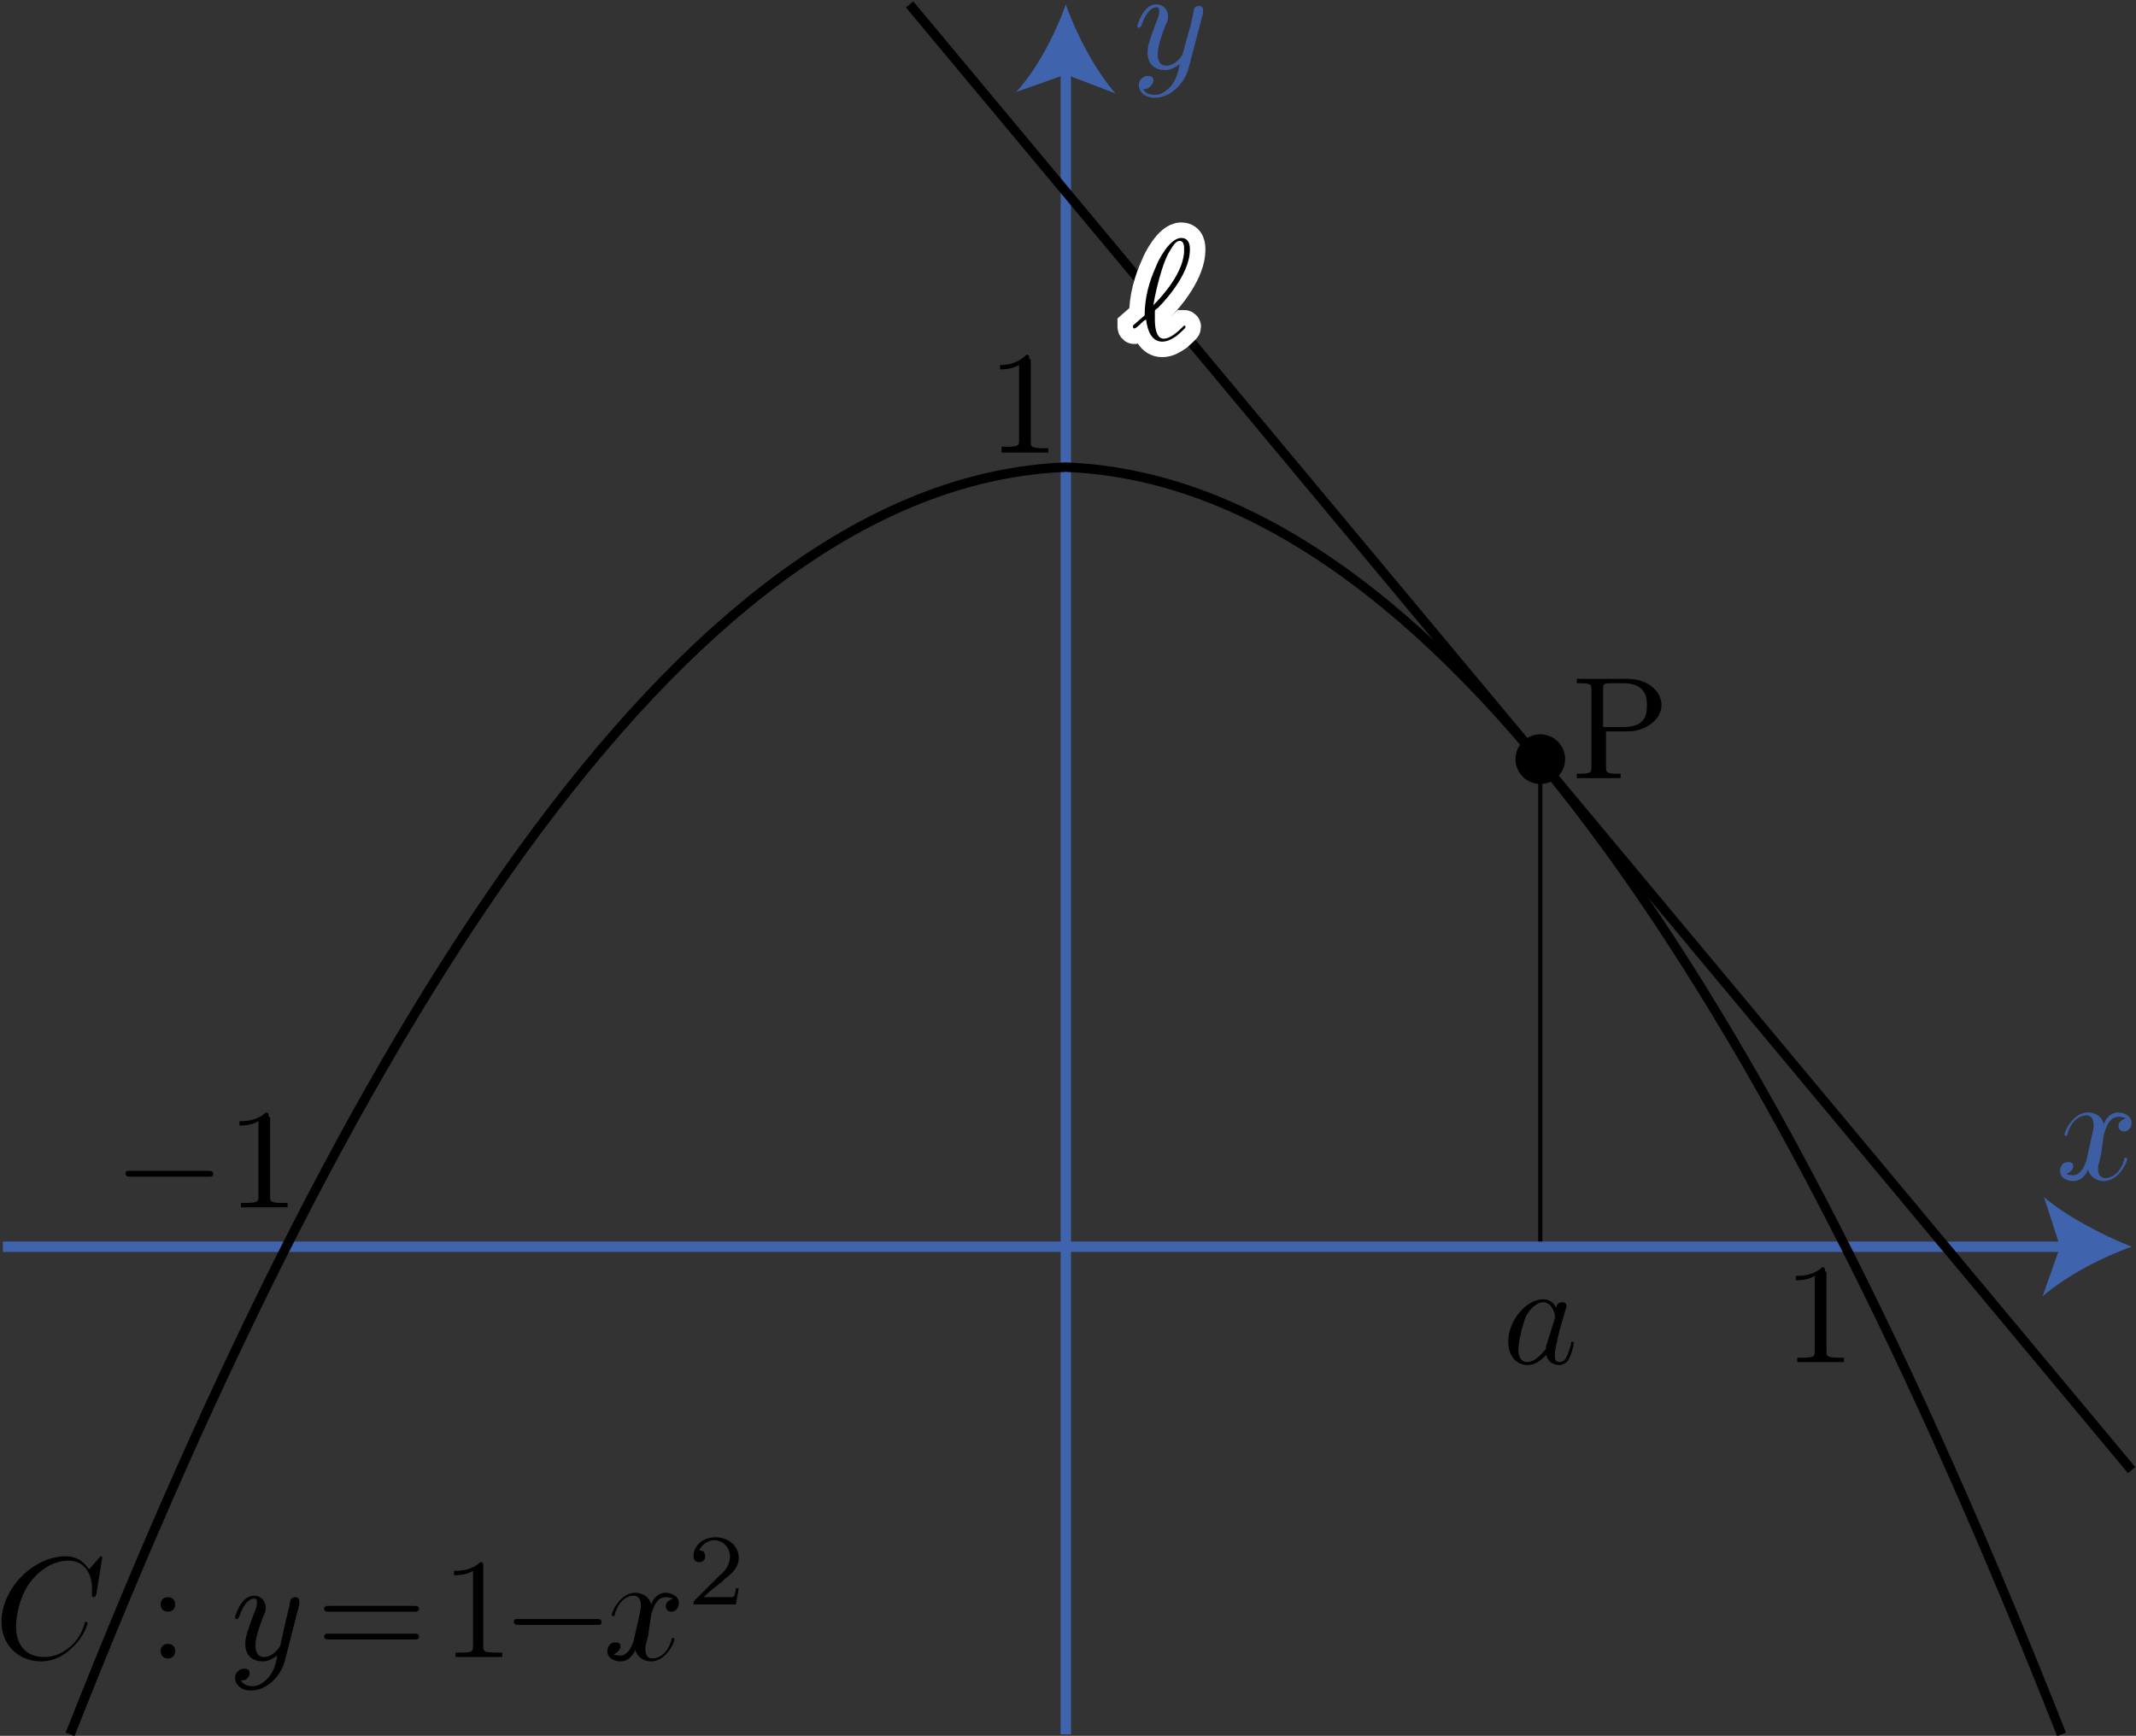 <?xml version="1.0" encoding="utf-8"?>
<!-- Generator: Adobe Illustrator 19.1.1, SVG Export Plug-In . SVG Version: 6.00 Build 0)  -->
<svg version="1.1" id="第_xFF12_問" xmlns="http://www.w3.org/2000/svg" xmlns:xlink="http://www.w3.org/1999/xlink" x="0px"
	 y="0px" viewBox="0 0 146.3 118.9" enable-background="new 0 0 146.3 118.9" xml:space="preserve">
<rect x="0" y="0" width="146.3" height="118.9" fill="#333333" stroke="none"/>
<g id="_x32_B_x5F_2_x5F_01">
	<g>
		<path d="M106.6,89.6c-0.2-0.4-0.5-0.6-0.9-0.6c-1.2,0-2.4,1.5-2.4,2.9c0,0.9,0.5,1.6,1.3,1.6c0.2,0,0.7,0,1.3-0.7
			c0.1,0.4,0.4,0.7,0.9,0.7c0.3,0,0.6-0.2,0.7-0.5c0.2-0.4,0.3-1,0.3-1c0-0.1-0.1-0.1-0.1-0.1c-0.1,0-0.1,0-0.1,0.2
			c-0.2,0.6-0.3,1.2-0.8,1.2c-0.3,0-0.3-0.3-0.3-0.5c0-0.2,0-0.3,0.1-0.7c0.1-0.4,0.1-0.5,0.2-0.9l0.4-1.4c0.1-0.3,0.1-0.3,0.1-0.3
			c0-0.2-0.1-0.3-0.3-0.3C106.7,89.2,106.6,89.4,106.6,89.6L106.6,89.6z M105.9,92.2c0,0.2,0,0.2-0.2,0.4c-0.4,0.5-0.8,0.7-1.1,0.7
			c-0.5,0-0.6-0.5-0.6-0.9c0-0.5,0.3-1.7,0.5-2.2c0.3-0.6,0.8-1,1.2-1c0.6,0,0.8,0.8,0.8,0.9c0,0.1,0,0.1,0,0.2L105.9,92.2"/>
		<line fill="none" stroke="#000000" stroke-width="0.283" stroke-miterlimit="10" x1="105.5" y1="52" x2="105.5" y2="85.4"/>
	</g>
	<g id="_x31_-b" display="none">
		
			<line display="inline" fill="none" stroke="#000000" stroke-width="0.652" stroke-linejoin="bevel" stroke-miterlimit="10" x1="87.5" y1="36.3" x2="87.5" y2="85.4"/>
		<g display="inline">
			<path d="M82.3,87.4c0-0.2,0-0.3-0.2-0.3c-0.6,0.6-1.5,0.6-1.8,0.6v0.3c0.2,0,0.8,0,1.3-0.3V93c0,0.4,0,0.5-0.9,0.5h-0.3v0.3
				c0.3,0,1.2,0,1.6,0c0.4,0,1.3,0,1.6,0v-0.3h-0.3c-0.9,0-0.9-0.1-0.9-0.5V87.4"/>
			<path d="M90.1,91.5c0.2,0,0.3,0,0.3-0.2c0-0.2-0.2-0.2-0.3-0.2h-5.4c-0.2,0-0.3,0-0.3,0.2c0,0.2,0.2,0.2,0.3,0.2H90.1"/>
			<path d="M92.9,87c0,0,0-0.1-0.1-0.1c-0.2,0-1,0.1-1.2,0.1c-0.1,0-0.2,0-0.2,0.2c0,0.1,0.1,0.1,0.2,0.1c0.5,0,0.5,0.1,0.5,0.2
				c0,0.1-0.1,0.4-0.1,0.6l-0.8,3.2c-0.1,0.5-0.2,0.7-0.2,1c0,0.9,0.5,1.6,1.3,1.6c1.2,0,2.4-1.5,2.4-2.9c0-0.9-0.5-1.6-1.3-1.6
				c-0.5,0-0.9,0.3-1.2,0.6L92.9,87L92.9,87z M92,90.8c0.1-0.2,0.1-0.2,0.1-0.3c0.5-0.6,0.9-0.8,1.2-0.8c0.4,0,0.6,0.3,0.6,0.9
				c0,0.6-0.3,1.7-0.5,2.1c-0.3,0.7-0.8,1-1.2,1c-0.3,0-0.7-0.3-0.7-1c0-0.2,0-0.4,0.2-1L92,90.8"/>
		</g>
	</g>
	<g id="b" display="none">
		
			<line display="inline" fill="none" stroke="#000000" stroke-width="0.652" stroke-linejoin="bevel" stroke-miterlimit="10" x1="111.9" y1="85.4" x2="111.9" y2="18.4"/>
		<path display="inline" d="M112.2,87c0,0,0-0.1-0.1-0.1c-0.2,0-1,0.1-1.2,0.1c-0.1,0-0.2,0-0.2,0.2c0,0.1,0.1,0.1,0.2,0.1
			c0.5,0,0.5,0.1,0.5,0.2c0,0.1-0.1,0.4-0.1,0.6l-0.8,3.2c-0.1,0.5-0.2,0.7-0.2,1c0,0.9,0.5,1.6,1.3,1.6c1.2,0,2.4-1.5,2.4-2.9
			c0-0.9-0.5-1.6-1.3-1.6c-0.5,0-0.9,0.3-1.2,0.6L112.2,87L112.2,87z M111.3,90.8c0.1-0.2,0.1-0.2,0.1-0.3c0.5-0.6,0.9-0.8,1.2-0.8
			c0.4,0,0.6,0.3,0.6,0.9c0,0.6-0.3,1.7-0.5,2.1c-0.3,0.7-0.8,1-1.2,1c-0.3,0-0.7-0.3-0.7-1c0-0.2,0-0.4,0.2-1L111.3,90.8"/>
	</g>
	<g id="軸">
		<g>
			<g>
				<g>
					<line fill="none" stroke="#4063AE" stroke-width="0.709" stroke-miterlimit="10" x1="0.2" y1="85.4" x2="141.8" y2="85.4"/>
					<g>
						<path fill="#4063AE" d="M146,85.4c-2,0.7-4.5,2-6.1,3.4l1.2-3.4L140,82C141.5,83.3,144,84.6,146,85.4z"/>
					</g>
				</g>
			</g>
			<path fill="#3D5EA3" d="M144.1,77.7c0.1-0.3,0.3-1.2,1-1.2c0,0,0.3,0,0.5,0.1c-0.3,0.1-0.5,0.3-0.5,0.5c0,0.2,0.1,0.4,0.4,0.4
				c0.2,0,0.5-0.2,0.5-0.6c0-0.5-0.6-0.7-0.9-0.7c-0.6,0-0.9,0.5-1,0.8c-0.2-0.7-0.8-0.8-1.1-0.8c-1,0-1.6,1.3-1.6,1.5
				c0,0.1,0.1,0.1,0.1,0.1c0.1,0,0.1,0,0.1-0.1c0.3-1.1,1-1.3,1.3-1.3c0.2,0,0.5,0.1,0.5,0.7c0,0.3-0.2,1-0.5,2.4
				c-0.2,0.6-0.5,1-0.9,1c-0.1,0-0.3,0-0.5-0.1c0.2,0,0.5-0.3,0.5-0.5c0-0.3-0.2-0.3-0.4-0.3c-0.3,0-0.5,0.3-0.5,0.6
				c0,0.5,0.5,0.7,0.9,0.7c0.7,0,1-0.7,1-0.8c0.1,0.4,0.5,0.8,1.1,0.8c1,0,1.6-1.3,1.6-1.5c0-0.1-0.1-0.1-0.1-0.1
				c-0.1,0-0.1,0-0.1,0.1c-0.3,1.1-1,1.3-1.3,1.3c-0.4,0-0.5-0.3-0.5-0.7c0-0.2,0.1-0.4,0.2-0.9L144.1,77.7"/>
		</g>
		<g>
			<g>
				<g>
					<line fill="none" stroke="#4063AE" stroke-width="0.709" stroke-miterlimit="10" x1="73" y1="118.8" x2="73" y2="4.5"/>
					<g>
						<path fill="#4063AE" d="M73,0.3c0.7,2,2,4.5,3.4,6.1L73,5.1l-3.4,1.2C71,4.8,72.3,2.3,73,0.3z"/>
					</g>
				</g>
			</g>
			<path fill="#3D5EA3" d="M82.4,0.9c0-0.1,0-0.2,0-0.2c0-0.2-0.1-0.3-0.3-0.3c-0.1,0-0.3,0.1-0.3,0.2c0,0-0.1,0.4-0.1,0.5
				c-0.1,0.3-0.1,0.5-0.2,0.8L81,3.7c0,0.1-0.5,0.8-1.1,0.8c-0.5,0-0.6-0.4-0.6-0.8c0-0.5,0.2-1.1,0.5-1.9c0.2-0.4,0.2-0.5,0.2-0.7
				c0-0.4-0.3-0.8-0.8-0.8c-0.9,0-1.3,1.4-1.3,1.5c0,0.1,0.1,0.1,0.1,0.1c0.1,0,0.1,0,0.2-0.2c0.3-0.9,0.7-1.2,1-1.2
				c0.1,0,0.2,0,0.2,0.3c0,0.2-0.1,0.5-0.2,0.7c-0.4,1.1-0.6,1.6-0.6,2.1c0,0.9,0.6,1.2,1.2,1.2c0.4,0,0.7-0.2,1-0.4
				c-0.1,0.5-0.2,1-0.6,1.5c-0.3,0.3-0.6,0.6-1.1,0.6c-0.1,0-0.6,0-0.8-0.4c0.2,0,0.3,0,0.4-0.1C78.9,5.8,79,5.7,79,5.5
				c0-0.3-0.3-0.3-0.4-0.3c-0.2,0-0.6,0.2-0.6,0.6c0,0.5,0.4,0.9,1.1,0.9c1,0,2-0.9,2.3-2L82.4,0.9"/>
		</g>
		<g>
			<path d="M14.3,80.6c0.2,0,0.3,0,0.3-0.2c0-0.2-0.2-0.2-0.3-0.2H8.9c-0.2,0-0.3,0-0.3,0.2c0,0.2,0.2,0.2,0.3,0.2H14.3"/>
			<path d="M18.4,76.5c0-0.2,0-0.3-0.2-0.3c-0.6,0.6-1.5,0.6-1.8,0.6v0.3c0.2,0,0.8,0,1.3-0.3v5.1c0,0.4,0,0.5-0.9,0.5h-0.3v0.3
				c0.3,0,1.2,0,1.6,0c0.4,0,1.3,0,1.6,0v-0.3h-0.3c-0.9,0-0.9-0.1-0.9-0.5V76.5"/>
		</g>
		<path d="M70.5,24.6c0-0.2,0-0.3-0.2-0.3C69.6,25,68.8,25,68.5,25v0.3c0.2,0,0.8,0,1.3-0.3v5.1c0,0.4,0,0.5-0.9,0.5h-0.3V31
			c0.3,0,1.2,0,1.6,0c0.4,0,1.3,0,1.6,0v-0.3h-0.3c-0.9,0-0.9-0.1-0.9-0.5V24.6"/>
		<path d="M125,87.1c0-0.2,0-0.3-0.2-0.3c-0.6,0.6-1.5,0.6-1.8,0.6v0.3c0.2,0,0.8,0,1.3-0.3v5.1c0,0.4,0,0.5-0.9,0.5h-0.3v0.3
			c0.3,0,1.2,0,1.6,0c0.4,0,1.3,0,1.6,0v-0.3H126c-0.9,0-0.9-0.1-0.9-0.5V87.1"/>
	</g>
	<g id="C">
		<path fill="none" stroke="#000000" stroke-width="0.652" stroke-linejoin="bevel" stroke-miterlimit="10" d="M141.2,118.8
			C121.2,68.1,98.4,33,73,32c-25.4,1-48.2,36.1-68.2,86.8"/>
		<g>
			<path d="M7,106.7c0,0,0-0.1-0.1-0.1c0,0,0,0-0.1,0.1l-0.7,0.8c-0.1-0.1-0.5-0.9-1.6-0.9c-2.2,0-4.4,2.2-4.4,4.5
				c0,1.6,1.2,2.7,2.7,2.7c0.9,0,1.6-0.4,2.1-0.9c0.9-0.8,1.1-1.7,1.1-1.7c0-0.1-0.1-0.1-0.1-0.1c-0.1,0-0.1,0-0.1,0.1
				c-0.1,0.3-0.3,1-1,1.6c-0.7,0.6-1.3,0.7-1.8,0.7c-0.9,0-1.9-0.5-1.9-2.1c0-0.6,0.2-2.2,1.2-3.3c0.6-0.7,1.5-1.2,2.4-1.2
				c1,0,1.6,0.8,1.6,1.9c0,0.4,0,0.4,0,0.5c0,0.1,0.1,0.1,0.1,0.1c0.1,0,0.1,0,0.2-0.2L7,106.7"/>
			<path d="M12,109.9c0-0.3-0.2-0.5-0.5-0.5c-0.3,0-0.5,0.2-0.5,0.5s0.2,0.5,0.5,0.5C11.8,110.4,12,110.2,12,109.9L12,109.9z
				 M12,113.1c0-0.3-0.2-0.5-0.5-0.5c-0.3,0-0.5,0.2-0.5,0.5s0.2,0.5,0.5,0.5C11.8,113.6,12,113.4,12,113.1"/>
			<path d="M20.5,109.9c0-0.1,0-0.2,0-0.2c0-0.2-0.1-0.3-0.3-0.3c-0.1,0-0.3,0.1-0.3,0.2c0,0-0.1,0.4-0.1,0.5
				c-0.1,0.3-0.1,0.5-0.2,0.8l-0.4,1.8c0,0.1-0.5,0.8-1.1,0.8c-0.5,0-0.6-0.4-0.6-0.8c0-0.5,0.2-1.1,0.5-1.9
				c0.2-0.4,0.2-0.5,0.2-0.7c0-0.4-0.3-0.8-0.8-0.8c-0.9,0-1.3,1.4-1.3,1.5c0,0.1,0.1,0.1,0.1,0.1c0.1,0,0.1,0,0.2-0.2
				c0.3-0.9,0.7-1.2,1-1.2c0.1,0,0.2,0,0.2,0.3c0,0.2-0.1,0.5-0.2,0.7c-0.4,1.1-0.6,1.6-0.6,2.1c0,0.9,0.6,1.2,1.2,1.2
				c0.4,0,0.7-0.2,1-0.4c-0.1,0.5-0.2,1-0.6,1.5c-0.3,0.3-0.6,0.6-1.1,0.6c-0.1,0-0.6,0-0.8-0.4c0.2,0,0.3,0,0.4-0.1
				c0.1-0.1,0.2-0.2,0.2-0.4c0-0.3-0.3-0.3-0.4-0.3c-0.2,0-0.6,0.2-0.6,0.6c0,0.5,0.4,0.9,1.1,0.9c1,0,2-0.9,2.3-2L20.5,109.9"/>
			<path d="M28.4,110.4c0.1,0,0.3,0,0.3-0.2c0-0.2-0.2-0.2-0.3-0.2h-5.9c-0.1,0-0.3,0-0.3,0.2c0,0.2,0.2,0.2,0.3,0.2H28.4
				L28.4,110.4z M28.4,112.3c0.1,0,0.3,0,0.3-0.2c0-0.2-0.2-0.2-0.3-0.2h-5.9c-0.1,0-0.3,0-0.3,0.2c0,0.2,0.2,0.2,0.3,0.2H28.4"/>
			<path d="M33.1,107.3c0-0.2,0-0.3-0.2-0.3c-0.6,0.6-1.5,0.6-1.8,0.6v0.3c0.2,0,0.8,0,1.3-0.3v5.1c0,0.4,0,0.5-0.9,0.5h-0.3v0.3
				c0.3,0,1.2,0,1.6,0c0.4,0,1.3,0,1.6,0v-0.3H34c-0.9,0-0.9-0.1-0.9-0.5V107.3"/>
			<path d="M40.9,111.3c0.2,0,0.3,0,0.3-0.2c0-0.2-0.2-0.2-0.3-0.2h-5.4c-0.2,0-0.3,0-0.3,0.2c0,0.2,0.2,0.2,0.3,0.2H40.9"/>
			<path d="M44.6,110.6c0.1-0.3,0.3-1.2,1-1.2c0,0,0.3,0,0.5,0.1c-0.3,0.1-0.5,0.3-0.5,0.5c0,0.2,0.1,0.4,0.4,0.4
				c0.2,0,0.5-0.2,0.5-0.6c0-0.5-0.6-0.7-0.9-0.7c-0.6,0-0.9,0.5-1,0.8c-0.2-0.7-0.8-0.8-1.1-0.8c-1,0-1.6,1.3-1.6,1.5
				c0,0.1,0.1,0.1,0.1,0.1c0.1,0,0.1,0,0.1-0.1c0.3-1.1,1-1.3,1.3-1.3c0.2,0,0.5,0.1,0.5,0.7c0,0.3-0.2,1-0.5,2.4
				c-0.2,0.6-0.5,1-0.9,1c-0.1,0-0.3,0-0.5-0.1c0.2,0,0.5-0.3,0.5-0.5c0-0.3-0.2-0.3-0.4-0.3c-0.3,0-0.5,0.3-0.5,0.6
				c0,0.5,0.5,0.7,0.9,0.7c0.7,0,1-0.7,1-0.8c0.1,0.4,0.5,0.8,1.1,0.8c1,0,1.6-1.3,1.6-1.5c0-0.1-0.1-0.1-0.1-0.1
				c-0.1,0-0.1,0-0.1,0.1c-0.3,1.1-1,1.3-1.3,1.3c-0.4,0-0.5-0.3-0.5-0.7c0-0.2,0.1-0.4,0.2-0.9L44.6,110.6"/>
			<path d="M50.6,108.8h-0.2c0,0.2-0.1,0.6-0.2,0.6c-0.1,0-0.6,0-0.7,0h-1.3c0.7-0.7,1-0.8,1.4-1.2c0.5-0.4,1-0.8,1-1.5
				c0-0.8-0.7-1.4-1.6-1.4c-0.9,0-1.5,0.6-1.5,1.3c0,0.4,0.3,0.4,0.4,0.4c0.2,0,0.4-0.1,0.4-0.4c0-0.1,0-0.4-0.4-0.4
				c0.2-0.5,0.7-0.7,1-0.7c0.7,0,1.1,0.6,1.1,1.1c0,0.6-0.4,1.1-0.7,1.3l-1.7,1.7c-0.1,0.1-0.1,0.1-0.1,0.3h2.9L50.6,108.8"/>
		</g>
	</g>
	<g id="_x2113_">
		
			<line fill="none" stroke="#000000" stroke-width="0.652" stroke-linejoin="bevel" stroke-miterlimit="10" x1="62.3" y1="0.3" x2="146" y2="100.7"/>
		<g id="点P_1_">
			<circle cx="105.5" cy="52" r="1.7"/>
			<path d="M109.8,50.1h1.7c1.2,0,2.3-0.8,2.3-1.8c0-1-1-1.8-2.3-1.8h-3.5v0.3h0.2c0.8,0,0.8,0.1,0.8,0.5v5.2c0,0.4,0,0.5-0.8,0.5
				h-0.2v0.3c0.3,0,1.1,0,1.5,0c0.4,0,1.1,0,1.5,0V53h-0.2c-0.8,0-0.8-0.1-0.8-0.5V50.1L109.8,50.1z M109.8,49.9v-2.7
				c0-0.3,0-0.4,0.5-0.4h0.9c1.6,0,1.6,1.1,1.6,1.5c0,0.5,0,1.5-1.6,1.5H109.8"/>
		</g>
		<g>
			<path stroke="#FFFFFF" stroke-width="2.126" stroke-miterlimit="10" d="M77.6,22.3C77.6,22.3,77.6,22.3,77.6,22.3
				c0,0.1,0,0.2,0.1,0.2c0,0,0.1,0,0.4-0.3c0.1-0.1,0.3-0.3,0.4-0.3c0.1,0.8,0.4,1.5,1.1,1.5c0.4,0,0.7-0.2,1-0.4
				c0.1-0.1,0.6-0.5,0.6-0.6c0,0,0-0.1-0.1-0.1c0,0,0,0-0.1,0.1c-0.6,0.6-1,0.8-1.3,0.8c-0.4,0-0.6-0.5-0.6-1.3c0-0.1,0-0.5,0-0.6
				c0,0,0-0.1,0.2-0.2c0.8-0.8,2.2-2.5,2.2-4c0-0.2,0-0.8-0.6-0.8c-0.8,0-1.6,1.6-1.7,1.9c-0.5,1.1-0.8,2.2-0.8,3.4L77.6,22.3
				L77.6,22.3z M79,20.9c0-0.1,0.4-2.3,1-3.5c0.3-0.5,0.5-0.9,0.8-0.9c0.3,0,0.3,0.4,0.3,0.5C81.2,18.6,79.5,20.4,79,20.9"/>
			<path d="M77.6,22.3C77.6,22.3,77.6,22.3,77.6,22.3c0,0.1,0,0.2,0.1,0.2c0,0,0.1,0,0.4-0.3c0.1-0.1,0.3-0.3,0.4-0.3
				c0.1,0.8,0.4,1.5,1.1,1.5c0.4,0,0.7-0.2,1-0.4c0.1-0.1,0.6-0.5,0.6-0.6c0,0,0-0.1-0.1-0.1c0,0,0,0-0.1,0.1
				c-0.6,0.6-1,0.8-1.3,0.8c-0.4,0-0.6-0.5-0.6-1.3c0-0.1,0-0.5,0-0.6c0,0,0-0.1,0.2-0.2c0.8-0.8,2.2-2.5,2.2-4c0-0.2,0-0.8-0.6-0.8
				c-0.8,0-1.6,1.6-1.7,1.9c-0.5,1.1-0.8,2.2-0.8,3.4L77.6,22.3L77.6,22.3z M79,20.9c0-0.1,0.4-2.3,1-3.5c0.3-0.5,0.5-0.9,0.8-0.9
				c0.3,0,0.3,0.4,0.3,0.5C81.2,18.6,79.5,20.4,79,20.9"/>
		</g>
	</g>
	<g id="m" display="none">
		
			<line display="inline" fill="none" stroke="#000000" stroke-width="0.652" stroke-linejoin="bevel" stroke-miterlimit="10" x1="0.2" y1="99.5" x2="137.2" y2="0.3"/>
		<g display="inline">
			<g>
				<path stroke="#FFFFFF" stroke-width="2.126" stroke-miterlimit="10" d="M95.2,9c0,0.1-0.1,0.4-0.1,0.4c0,0.2,0.1,0.3,0.3,0.3
					c0.1,0,0.3-0.1,0.4-0.3c0,0,0.1-0.5,0.2-0.7l0.2-0.9c0.1-0.2,0.1-0.4,0.2-0.7c0-0.2,0.1-0.5,0.1-0.5c0.1-0.3,0.7-1.2,1.6-1.2
					c0.4,0,0.5,0.4,0.5,0.7c0,0.2-0.1,0.5-0.1,0.8l-0.3,1.2L98,8.8c0,0.2-0.1,0.5-0.1,0.6c0,0.2,0.1,0.3,0.3,0.3
					c0.3,0,0.4-0.2,0.4-0.6c0.1-0.6,0.5-2,0.6-2.4c0-0.1,0.6-1.3,1.6-1.3c0.4,0,0.5,0.3,0.5,0.7c0,0.6-0.4,1.7-0.6,2.2
					c-0.1,0.2-0.1,0.3-0.1,0.5c0,0.5,0.3,0.8,0.8,0.8c0.9,0,1.3-1.5,1.3-1.5c0-0.1-0.1-0.1-0.1-0.1c-0.1,0-0.1,0-0.1,0.2
					c-0.1,0.5-0.5,1.2-1,1.2c-0.2,0-0.2-0.1-0.2-0.3c0-0.2,0.1-0.5,0.2-0.7c0.2-0.5,0.6-1.6,0.6-2.2c0-0.6-0.4-1.1-1.1-1.1
					c-0.7,0-1.3,0.4-1.6,1c0-0.1,0-0.5-0.3-0.7c-0.2-0.2-0.6-0.3-0.8-0.3c-0.9,0-1.4,0.6-1.5,0.9c0-0.6-0.5-0.9-0.9-0.9
					c-0.5,0-0.6,0.4-0.7,0.6c-0.2,0.4-0.3,0.9-0.3,1c0,0.1,0.1,0.1,0.1,0.1c0.1,0,0.1,0,0.2-0.2c0.2-0.7,0.4-1.2,0.7-1.2
					c0.2,0,0.3,0.1,0.3,0.5c0,0.2,0,0.3-0.2,0.8L95.2,9"/>
				<path stroke="#FFFFFF" stroke-width="2.126" stroke-miterlimit="10" d="M105.7,5.8c0-0.3-0.2-0.5-0.5-0.5
					c-0.3,0-0.5,0.2-0.5,0.5s0.2,0.5,0.5,0.5C105.5,6.3,105.7,6.1,105.7,5.8L105.7,5.8z M105.7,9c0-0.3-0.2-0.5-0.5-0.5
					c-0.3,0-0.5,0.2-0.5,0.5s0.2,0.5,0.5,0.5C105.5,9.6,105.7,9.3,105.7,9"/>
				<path stroke="#FFFFFF" stroke-width="2.126" stroke-miterlimit="10" d="M112.2,5.8c0-0.1,0-0.2,0-0.2c0-0.2-0.1-0.3-0.3-0.3
					c-0.1,0-0.3,0.1-0.3,0.2c0,0-0.1,0.4-0.1,0.5c-0.1,0.3-0.1,0.5-0.2,0.8l-0.4,1.8c0,0.1-0.5,0.8-1.1,0.8c-0.5,0-0.6-0.4-0.6-0.8
					c0-0.5,0.2-1.1,0.5-1.9c0.2-0.4,0.2-0.5,0.2-0.7c0-0.4-0.3-0.8-0.8-0.8c-0.9,0-1.3,1.4-1.3,1.5c0,0.1,0.1,0.1,0.1,0.1
					c0.1,0,0.1,0,0.2-0.2c0.3-0.9,0.7-1.2,1-1.2c0.1,0,0.2,0,0.2,0.3c0,0.2-0.1,0.5-0.2,0.7c-0.4,1.1-0.6,1.6-0.6,2.1
					c0,0.9,0.6,1.2,1.2,1.2c0.4,0,0.7-0.2,1-0.4c-0.1,0.5-0.2,1-0.6,1.5c-0.3,0.3-0.6,0.6-1.1,0.6c-0.1,0-0.6,0-0.8-0.4
					c0.2,0,0.3,0,0.4-0.1c0.1-0.1,0.2-0.2,0.2-0.4c0-0.3-0.3-0.3-0.4-0.3c-0.2,0-0.6,0.2-0.6,0.6c0,0.5,0.4,0.9,1.1,0.9
					c1,0,2-0.9,2.3-2L112.2,5.8"/>
				<path stroke="#FFFFFF" stroke-width="2.126" stroke-miterlimit="10" d="M120.2,6.3c0.1,0,0.3,0,0.3-0.2c0-0.2-0.2-0.2-0.3-0.2
					h-5.9c-0.1,0-0.3,0-0.3,0.2c0,0.2,0.2,0.2,0.3,0.2H120.2L120.2,6.3z M120.2,8.2c0.1,0,0.3,0,0.3-0.2c0-0.2-0.2-0.2-0.3-0.2h-5.9
					c-0.1,0-0.3,0-0.3,0.2c0,0.2,0.2,0.2,0.3,0.2H120.2"/>
				<path stroke="#FFFFFF" stroke-width="2.126" stroke-miterlimit="10" d="M124.3,2.8c0,0,0-0.1-0.1-0.1c-0.2,0-1,0.1-1.2,0.1
					c-0.1,0-0.2,0-0.2,0.2c0,0.1,0.1,0.1,0.2,0.1c0.5,0,0.5,0.1,0.5,0.2c0,0.1-0.1,0.4-0.1,0.6l-0.8,3.2c-0.1,0.5-0.2,0.7-0.2,1
					c0,0.9,0.5,1.6,1.3,1.6c1.2,0,2.4-1.5,2.4-2.9c0-0.9-0.5-1.6-1.3-1.6c-0.5,0-0.9,0.3-1.2,0.6L124.3,2.8L124.3,2.8z M123.4,6.5
					c0.1-0.2,0.1-0.2,0.1-0.3c0.5-0.6,0.9-0.8,1.2-0.8c0.4,0,0.6,0.3,0.6,0.9c0,0.6-0.3,1.7-0.5,2.1c-0.3,0.7-0.8,1-1.2,1
					c-0.3,0-0.7-0.3-0.7-1c0-0.2,0-0.4,0.2-1L123.4,6.5"/>
				<path stroke="#FFFFFF" stroke-width="2.126" stroke-miterlimit="10" d="M129.5,6.6c0.1-0.3,0.3-1.2,1-1.2c0,0,0.3,0,0.5,0.1
					c-0.3,0.1-0.5,0.3-0.5,0.5c0,0.2,0.1,0.4,0.4,0.4c0.2,0,0.5-0.2,0.5-0.6c0-0.5-0.6-0.7-0.9-0.7c-0.6,0-0.9,0.5-1,0.8
					c-0.2-0.7-0.8-0.8-1.1-0.8c-1,0-1.6,1.3-1.6,1.5c0,0.1,0.1,0.1,0.1,0.1c0.1,0,0.1,0,0.1-0.1c0.3-1.1,1-1.3,1.3-1.3
					c0.2,0,0.5,0.1,0.5,0.7c0,0.3-0.2,1-0.5,2.4c-0.2,0.6-0.5,1-0.9,1c-0.1,0-0.3,0-0.5-0.1c0.2,0,0.5-0.3,0.5-0.5
					c0-0.3-0.2-0.3-0.4-0.3c-0.3,0-0.5,0.3-0.5,0.6c0,0.5,0.5,0.7,0.9,0.7c0.7,0,1-0.7,1-0.8c0.1,0.4,0.5,0.8,1.1,0.8
					c1,0,1.6-1.3,1.6-1.5C131.1,8,131,8,131,8c-0.1,0-0.1,0-0.1,0.1c-0.3,1.1-1,1.3-1.3,1.3c-0.4,0-0.5-0.3-0.5-0.7
					c0-0.2,0.1-0.4,0.2-0.9L129.5,6.6"/>
				<path stroke="#FFFFFF" stroke-width="2.126" stroke-miterlimit="10" d="M136.2,7.3h2.8c0.1,0,0.3,0,0.3-0.2
					c0-0.2-0.2-0.2-0.3-0.2h-2.8V4.1c0-0.1,0-0.3-0.2-0.3c-0.2,0-0.2,0.2-0.2,0.3v2.8H133c-0.1,0-0.3,0-0.3,0.2
					c0,0.2,0.2,0.2,0.3,0.2h2.8v2.8c0,0.1,0,0.3,0.2,0.3c0.2,0,0.2-0.2,0.2-0.3V7.3"/>
				<path stroke="#FFFFFF" stroke-width="2.126" stroke-miterlimit="10" d="M142.5,2.8c0,0,0-0.1-0.1-0.1c-0.2,0-1,0.1-1.2,0.1
					c-0.1,0-0.2,0-0.2,0.2c0,0.1,0.1,0.1,0.2,0.1c0.5,0,0.5,0.1,0.5,0.2c0,0.1-0.1,0.4-0.1,0.6l-0.8,3.2c-0.1,0.5-0.2,0.7-0.2,1
					c0,0.9,0.5,1.6,1.3,1.6c1.2,0,2.4-1.5,2.4-2.9c0-0.9-0.5-1.6-1.3-1.6c-0.5,0-0.9,0.3-1.2,0.6L142.5,2.8L142.5,2.8z M141.5,6.5
					c0.1-0.2,0.1-0.2,0.1-0.3c0.5-0.6,0.9-0.8,1.2-0.8c0.4,0,0.6,0.3,0.6,0.9c0,0.6-0.3,1.7-0.5,2.1c-0.3,0.7-0.8,1-1.2,1
					c-0.3,0-0.7-0.3-0.7-1c0-0.2,0-0.4,0.2-1L141.5,6.5"/>
			</g>
			<g>
				<path d="M95.2,9c0,0.1-0.1,0.4-0.1,0.4c0,0.2,0.1,0.3,0.3,0.3c0.1,0,0.3-0.1,0.4-0.3c0,0,0.1-0.5,0.2-0.7l0.2-0.9
					c0.1-0.2,0.1-0.4,0.2-0.7c0-0.2,0.1-0.5,0.1-0.5c0.1-0.3,0.7-1.2,1.6-1.2c0.4,0,0.5,0.4,0.5,0.7c0,0.2-0.1,0.5-0.1,0.8l-0.3,1.2
					L98,8.8c0,0.2-0.1,0.5-0.1,0.6c0,0.2,0.1,0.3,0.3,0.3c0.3,0,0.4-0.2,0.4-0.6c0.1-0.6,0.5-2,0.6-2.4c0-0.1,0.6-1.3,1.6-1.3
					c0.4,0,0.5,0.3,0.5,0.7c0,0.6-0.4,1.7-0.6,2.2c-0.1,0.2-0.1,0.3-0.1,0.5c0,0.5,0.3,0.8,0.8,0.8c0.9,0,1.3-1.5,1.3-1.5
					c0-0.1-0.1-0.1-0.1-0.1c-0.1,0-0.1,0-0.1,0.2c-0.1,0.5-0.5,1.2-1,1.2c-0.2,0-0.2-0.1-0.2-0.3c0-0.2,0.1-0.5,0.2-0.7
					c0.2-0.5,0.6-1.6,0.6-2.2c0-0.6-0.4-1.1-1.1-1.1c-0.7,0-1.3,0.4-1.6,1c0-0.1,0-0.5-0.3-0.7c-0.2-0.2-0.6-0.3-0.8-0.3
					c-0.9,0-1.4,0.6-1.5,0.9c0-0.6-0.5-0.9-0.9-0.9c-0.5,0-0.6,0.4-0.7,0.6c-0.2,0.4-0.3,0.9-0.3,1c0,0.1,0.1,0.1,0.1,0.1
					c0.1,0,0.1,0,0.2-0.2c0.2-0.7,0.4-1.2,0.7-1.2c0.2,0,0.3,0.1,0.3,0.5c0,0.2,0,0.3-0.2,0.8L95.2,9"/>
				<path d="M105.7,5.8c0-0.3-0.2-0.5-0.5-0.5c-0.3,0-0.5,0.2-0.5,0.5s0.2,0.5,0.5,0.5C105.5,6.3,105.7,6.1,105.7,5.8L105.7,5.8z
					 M105.7,9c0-0.3-0.2-0.5-0.5-0.5c-0.3,0-0.5,0.2-0.5,0.5s0.2,0.5,0.5,0.5C105.5,9.6,105.7,9.3,105.7,9"/>
				<path d="M112.2,5.8c0-0.1,0-0.2,0-0.2c0-0.2-0.1-0.3-0.3-0.3c-0.1,0-0.3,0.1-0.3,0.2c0,0-0.1,0.4-0.1,0.5
					c-0.1,0.3-0.1,0.5-0.2,0.8l-0.4,1.8c0,0.1-0.5,0.8-1.1,0.8c-0.5,0-0.6-0.4-0.6-0.8c0-0.5,0.2-1.1,0.5-1.9
					c0.2-0.4,0.2-0.5,0.2-0.7c0-0.4-0.3-0.8-0.8-0.8c-0.9,0-1.3,1.4-1.3,1.5c0,0.1,0.1,0.1,0.1,0.1c0.1,0,0.1,0,0.2-0.2
					c0.3-0.9,0.7-1.2,1-1.2c0.1,0,0.2,0,0.2,0.3c0,0.2-0.1,0.5-0.2,0.7c-0.4,1.1-0.6,1.6-0.6,2.1c0,0.9,0.6,1.2,1.2,1.2
					c0.4,0,0.7-0.2,1-0.4c-0.1,0.5-0.2,1-0.6,1.5c-0.3,0.3-0.6,0.6-1.1,0.6c-0.1,0-0.6,0-0.8-0.4c0.2,0,0.3,0,0.4-0.1
					c0.1-0.1,0.2-0.2,0.2-0.4c0-0.3-0.3-0.3-0.4-0.3c-0.2,0-0.6,0.2-0.6,0.6c0,0.5,0.4,0.9,1.1,0.9c1,0,2-0.9,2.3-2L112.2,5.8"/>
				<path d="M120.2,6.3c0.1,0,0.3,0,0.3-0.2c0-0.2-0.2-0.2-0.3-0.2h-5.9c-0.1,0-0.3,0-0.3,0.2c0,0.2,0.2,0.2,0.3,0.2H120.2
					L120.2,6.3z M120.2,8.2c0.1,0,0.3,0,0.3-0.2c0-0.2-0.2-0.2-0.3-0.2h-5.9c-0.1,0-0.3,0-0.3,0.2c0,0.2,0.2,0.2,0.3,0.2H120.2"/>
				<path d="M124.3,2.8c0,0,0-0.1-0.1-0.1c-0.2,0-1,0.1-1.2,0.1c-0.1,0-0.2,0-0.2,0.2c0,0.1,0.1,0.1,0.2,0.1c0.5,0,0.5,0.1,0.5,0.2
					c0,0.1-0.1,0.4-0.1,0.6l-0.8,3.2c-0.1,0.5-0.2,0.7-0.2,1c0,0.9,0.5,1.6,1.3,1.6c1.2,0,2.4-1.5,2.4-2.9c0-0.9-0.5-1.6-1.3-1.6
					c-0.5,0-0.9,0.3-1.2,0.6L124.3,2.8L124.3,2.8z M123.4,6.5c0.1-0.2,0.1-0.2,0.1-0.3c0.5-0.6,0.9-0.8,1.2-0.8
					c0.4,0,0.6,0.3,0.6,0.9c0,0.6-0.3,1.7-0.5,2.1c-0.3,0.7-0.8,1-1.2,1c-0.3,0-0.7-0.3-0.7-1c0-0.2,0-0.4,0.2-1L123.4,6.5"/>
				<path d="M129.5,6.6c0.1-0.3,0.3-1.2,1-1.2c0,0,0.3,0,0.5,0.1c-0.3,0.1-0.5,0.3-0.5,0.5c0,0.2,0.1,0.4,0.4,0.4
					c0.2,0,0.5-0.2,0.5-0.6c0-0.5-0.6-0.7-0.9-0.7c-0.6,0-0.9,0.5-1,0.8c-0.2-0.7-0.8-0.8-1.1-0.8c-1,0-1.6,1.3-1.6,1.5
					c0,0.1,0.1,0.1,0.1,0.1c0.1,0,0.1,0,0.1-0.1c0.3-1.1,1-1.3,1.3-1.3c0.2,0,0.5,0.1,0.5,0.7c0,0.3-0.2,1-0.5,2.4
					c-0.2,0.6-0.5,1-0.9,1c-0.1,0-0.3,0-0.5-0.1c0.2,0,0.5-0.3,0.5-0.5c0-0.3-0.2-0.3-0.4-0.3c-0.3,0-0.5,0.3-0.5,0.6
					c0,0.5,0.5,0.7,0.9,0.7c0.7,0,1-0.7,1-0.8c0.1,0.4,0.5,0.8,1.1,0.8c1,0,1.6-1.3,1.6-1.5C131.1,8,131,8,131,8
					c-0.1,0-0.1,0-0.1,0.1c-0.3,1.1-1,1.3-1.3,1.3c-0.4,0-0.5-0.3-0.5-0.7c0-0.2,0.1-0.4,0.2-0.9L129.5,6.6"/>
				<path d="M136.2,7.3h2.8c0.1,0,0.3,0,0.3-0.2c0-0.2-0.2-0.2-0.3-0.2h-2.8V4.1c0-0.1,0-0.3-0.2-0.3c-0.2,0-0.2,0.2-0.2,0.3v2.8
					H133c-0.1,0-0.3,0-0.3,0.2c0,0.2,0.2,0.2,0.3,0.2h2.8v2.8c0,0.1,0,0.3,0.2,0.3c0.2,0,0.2-0.2,0.2-0.3V7.3"/>
				<path d="M142.5,2.8c0,0,0-0.1-0.1-0.1c-0.2,0-1,0.1-1.2,0.1c-0.1,0-0.2,0-0.2,0.2c0,0.1,0.1,0.1,0.2,0.1c0.5,0,0.5,0.1,0.5,0.2
					c0,0.1-0.1,0.4-0.1,0.6l-0.8,3.2c-0.1,0.5-0.2,0.7-0.2,1c0,0.9,0.5,1.6,1.3,1.6c1.2,0,2.4-1.5,2.4-2.9c0-0.9-0.5-1.6-1.3-1.6
					c-0.5,0-0.9,0.3-1.2,0.6L142.5,2.8L142.5,2.8z M141.5,6.5c0.1-0.2,0.1-0.2,0.1-0.3c0.5-0.6,0.9-0.8,1.2-0.8
					c0.4,0,0.6,0.3,0.6,0.9c0,0.6-0.3,1.7-0.5,2.1c-0.3,0.7-0.8,1-1.2,1c-0.3,0-0.7-0.3-0.7-1c0-0.2,0-0.4,0.2-1L141.5,6.5"/>
			</g>
		</g>
	</g>
	<g id="点R_2_" display="none">
		<circle id="点R_3_" display="inline" cx="87.5" cy="36.3" r="1.7"/>
		<g>
			<path display="inline" d="M87.6,42v-2.6c0-0.2,0-0.3,0.2-0.4c0.1,0,0.4,0,0.6,0c0.9,0,2,0,2,1.5c0,0.7-0.2,1.5-1.7,1.5H87.6
				L87.6,42z M89.7,42.2c1-0.2,1.7-0.8,1.7-1.6c0-1-1.1-1.8-2.6-1.8h-3.1v0.3H86c0.8,0,0.8,0.1,0.8,0.5v5.2c0,0.4,0,0.5-0.8,0.5
				h-0.2v0.3c0.4,0,1.1,0,1.4,0s1.1,0,1.5,0v-0.3h-0.2c-0.8,0-0.8-0.1-0.8-0.5v-2.5h1.1c0.2,0,0.6,0,0.9,0.3C90,43,90,43.3,90,43.9
				c0,0.6,0,1,0.4,1.4c0.4,0.4,1,0.4,1.3,0.4c0.8,0,0.9-0.8,0.9-1.1c0-0.1,0-0.2-0.1-0.2c-0.1,0-0.1,0.1-0.1,0.2
				c-0.1,0.7-0.4,0.9-0.7,0.9c-0.5,0-0.6-0.5-0.7-1.4l-0.1-0.8C90.7,42.7,90.2,42.4,89.7,42.2"/>
		</g>
		<g display="inline">
			<path d="M86.3,29.2v-2.6c0-0.2,0-0.3,0.2-0.4c0.1,0,0.4,0,0.6,0c0.9,0,2,0,2,1.5c0,0.7-0.2,1.5-1.7,1.5H86.3L86.3,29.2z
				 M88.4,29.3c1-0.2,1.7-0.8,1.7-1.6c0-1-1.1-1.8-2.6-1.8h-3.1v0.3h0.2c0.8,0,0.8,0.1,0.8,0.5v5.2c0,0.4,0,0.5-0.8,0.5h-0.2v0.3
				c0.4,0,1.1,0,1.4,0s1.1,0,1.5,0v-0.3h-0.2c-0.8,0-0.8-0.1-0.8-0.5v-2.5h1.1c0.2,0,0.6,0,0.9,0.3c0.4,0.4,0.4,0.7,0.4,1.3
				c0,0.6,0,1,0.4,1.4c0.4,0.4,1,0.4,1.3,0.4c0.8,0,0.9-0.8,0.9-1.1c0-0.1,0-0.2-0.1-0.2c-0.1,0-0.1,0.1-0.1,0.2
				c-0.1,0.7-0.4,0.9-0.7,0.9c-0.5,0-0.6-0.5-0.7-1.4l-0.1-0.8C89.4,29.8,88.9,29.5,88.4,29.3"/>
			<g display="none">
				<path display="inline" d="M94.7,35c0,0,0,0-0.2-0.2c-1.2-1.3-1.6-3.1-1.6-4.6c0-1.7,0.4-3.5,1.6-4.7c0.1-0.1,0.1-0.1,0.1-0.2
					c0-0.1,0-0.1-0.1-0.1c-0.1,0-1,0.7-1.6,1.9c-0.5,1.1-0.6,2.2-0.6,3c0,0.8,0.1,2,0.7,3.1C93.7,34.5,94.5,35.1,94.7,35
					C94.7,35.1,94.7,35.1,94.7,35"/>
				<path display="inline" d="M98.2,26.3c0-0.2,0-0.3-0.2-0.3c-0.6,0.6-1.5,0.6-1.8,0.6V27c0.2,0,0.8,0,1.3-0.3v5.1
					c0,0.4,0,0.5-0.9,0.5h-0.3v0.3c0.3,0,1.2,0,1.6,0c0.4,0,1.3,0,1.6,0v-0.3h-0.3c-0.9,0-0.9-0.1-0.9-0.5V26.3"/>
				<path display="inline" d="M106,30.4c0.2,0,0.3,0,0.3-0.2c0-0.2-0.2-0.2-0.3-0.2h-5.4c-0.2,0-0.3,0-0.3,0.2
					c0,0.2,0.2,0.2,0.3,0.2H106"/>
				<path display="inline" d="M108.8,25.9c0,0,0-0.1-0.1-0.1c-0.2,0-1,0.1-1.2,0.1c-0.1,0-0.2,0-0.2,0.2c0,0.1,0.1,0.1,0.2,0.1
					c0.5,0,0.5,0.1,0.5,0.2c0,0.1-0.1,0.4-0.1,0.6l-0.8,3.2c-0.1,0.5-0.2,0.7-0.2,1c0,0.9,0.5,1.6,1.3,1.6c1.2,0,2.4-1.5,2.4-2.9
					c0-0.9-0.5-1.6-1.3-1.6c-0.5,0-0.9,0.3-1.2,0.6L108.8,25.9L108.8,25.9z M107.9,29.6c0.1-0.2,0.1-0.2,0.1-0.3
					c0.5-0.6,0.9-0.8,1.2-0.8c0.4,0,0.6,0.3,0.6,0.9c0,0.6-0.3,1.7-0.5,2.1c-0.3,0.7-0.8,1-1.2,1c-0.3,0-0.7-0.3-0.7-1
					c0-0.2,0-0.4,0.2-1L107.9,29.6"/>
				<path display="inline" d="M112.7,32.6c0-0.7-0.2-1-0.6-1c-0.3,0-0.5,0.2-0.5,0.5c0,0.3,0.2,0.5,0.5,0.5c0.1,0,0.2,0,0.3-0.1
					c0,0,0,0,0,0s0,0,0,0.1c0,0.7-0.3,1.3-0.7,1.7c-0.1,0.1-0.1,0.1-0.1,0.2c0,0.1,0.1,0.1,0.1,0.1
					C111.9,34.6,112.7,33.8,112.7,32.6"/>
				<path display="inline" d="M116.7,31.9l1.1-1c1.5-1.4,2.1-1.9,2.1-2.9c0-1.1-0.9-1.9-2.1-1.9c-1.1,0-1.9,0.9-1.9,1.8
					c0,0.6,0.5,0.6,0.5,0.6c0.2,0,0.5-0.1,0.5-0.5c0-0.3-0.2-0.5-0.5-0.5c-0.1,0-0.1,0-0.1,0c0.2-0.6,0.8-1,1.3-1
					c0.9,0,1.3,0.8,1.3,1.6c0,0.8-0.5,1.6-1,2.2l-1.9,2.1c-0.1,0.1-0.1,0.1-0.1,0.4h3.7l0.3-1.7h-0.2c-0.1,0.3-0.1,0.7-0.2,0.9
					c-0.1,0.1-0.7,0.1-0.9,0.1H116.7"/>
				<path display="inline" d="M122.8,25.9c0,0,0-0.1-0.1-0.1c-0.2,0-1,0.1-1.2,0.1c-0.1,0-0.2,0-0.2,0.2c0,0.1,0.1,0.1,0.2,0.1
					c0.5,0,0.5,0.1,0.5,0.2c0,0.1-0.1,0.4-0.1,0.6l-0.8,3.2c-0.1,0.5-0.2,0.7-0.2,1c0,0.9,0.5,1.6,1.3,1.6c1.2,0,2.4-1.5,2.4-2.9
					c0-0.9-0.5-1.6-1.3-1.6c-0.5,0-0.9,0.3-1.2,0.6L122.8,25.9L122.8,25.9z M121.9,29.6c0.1-0.2,0.1-0.2,0.1-0.3
					c0.5-0.6,0.9-0.8,1.2-0.8c0.4,0,0.6,0.3,0.6,0.9c0,0.6-0.3,1.7-0.5,2.1c-0.3,0.7-0.8,1-1.2,1c-0.3,0-0.7-0.3-0.7-1
					c0-0.2,0-0.4,0.2-1L121.9,29.6"/>
				<path display="inline" d="M131.5,30.4c0.2,0,0.3,0,0.3-0.2c0-0.2-0.2-0.2-0.3-0.2h-5.4c-0.2,0-0.3,0-0.3,0.2
					c0,0.2,0.2,0.2,0.3,0.2H131.5"/>
				<path display="inline" d="M134.3,25.9c0,0,0-0.1-0.1-0.1c-0.2,0-1,0.1-1.2,0.1c-0.1,0-0.2,0-0.2,0.2c0,0.1,0.1,0.1,0.2,0.1
					c0.5,0,0.5,0.1,0.5,0.2c0,0.1-0.1,0.4-0.1,0.6l-0.8,3.2c-0.1,0.5-0.2,0.7-0.2,1c0,0.9,0.5,1.6,1.3,1.6c1.2,0,2.4-1.5,2.4-2.9
					c0-0.9-0.5-1.6-1.3-1.6c-0.5,0-0.9,0.3-1.2,0.6L134.3,25.9L134.3,25.9z M133.3,29.6c0.1-0.2,0.1-0.2,0.1-0.3
					c0.5-0.6,0.9-0.8,1.2-0.8c0.4,0,0.6,0.3,0.6,0.9c0,0.6-0.3,1.7-0.5,2.1c-0.3,0.7-0.8,1-1.2,1c-0.3,0-0.7-0.3-0.7-1
					c0-0.2,0-0.4,0.2-1L133.3,29.6"/>
				<path display="inline" d="M139.7,27.8h-0.2c0,0.2-0.1,0.6-0.2,0.6c-0.1,0-0.6,0-0.7,0h-1.3c0.7-0.7,1-0.8,1.4-1.2
					c0.5-0.4,1-0.8,1-1.5c0-0.8-0.7-1.4-1.6-1.4c-0.9,0-1.5,0.6-1.5,1.3c0,0.4,0.3,0.4,0.4,0.4c0.2,0,0.4-0.1,0.4-0.4
					c0-0.1,0-0.4-0.4-0.4c0.2-0.5,0.7-0.7,1-0.7c0.7,0,1.1,0.6,1.1,1.1c0,0.6-0.4,1.1-0.7,1.3l-1.7,1.7c-0.1,0.1-0.1,0.1-0.1,0.3
					h2.9L139.7,27.8"/>
				<path display="inline" d="M143.5,30.2c0-0.8-0.1-2-0.7-3.1c-0.6-1.2-1.4-1.9-1.5-1.9c-0.1,0-0.1,0-0.1,0.1c0,0,0,0,0.2,0.2
					c1,1,1.5,2.6,1.5,4.6c0,1.7-0.4,3.4-1.6,4.7c-0.1,0.1-0.1,0.1-0.1,0.2c0,0.1,0,0.1,0.1,0.1c0.1,0,1-0.7,1.6-1.9
					C143.4,32.1,143.5,31,143.5,30.2"/>
			</g>
		</g>
	</g>
	<g id="点_xFF31_" display="none">
		<circle display="inline" cx="19.6" cy="85.4" r="1.7"/>
		<path display="inline" d="M23.3,93.5c-0.5-0.2-1.6-0.9-1.6-3.2c0-2.6,1.4-3.4,2.3-3.4c1,0,2.3,0.8,2.3,3.4c0,0.8-0.1,2.2-1.2,3
			c-0.2-0.6-0.5-1.1-1.1-1.1c-0.5,0-0.8,0.4-0.8,0.8C23.2,93.3,23.3,93.5,23.3,93.5L23.3,93.5z M24.9,93.4c-0.3,0.2-0.7,0.2-0.9,0.2
			c-0.5,0-0.6-0.5-0.6-0.6c0-0.3,0.2-0.6,0.6-0.6C24.5,92.4,24.7,92.8,24.9,93.4L24.9,93.4z M25.3,93.6c1.2-0.5,2-1.8,2-3.3
			c0-2-1.5-3.6-3.3-3.6c-1.8,0-3.3,1.6-3.3,3.6c0,2,1.5,3.6,3.3,3.6c0.3,0,0.7-0.1,0.9-0.1c0.1,0.9,0.3,1.9,1.2,1.9
			c1,0,1.2-1.3,1.2-1.8c0-0.1,0-0.2-0.1-0.2c-0.1,0-0.1,0.1-0.1,0.2c-0.1,0.5-0.5,0.8-0.9,0.8C25.7,94.6,25.5,94.2,25.3,93.6"/>
	</g>
</g>
<g>
</g>
<g>
</g>
<g>
</g>
<g>
</g>
<g>
</g>
<g>
</g>
<g>
</g>
</svg>
